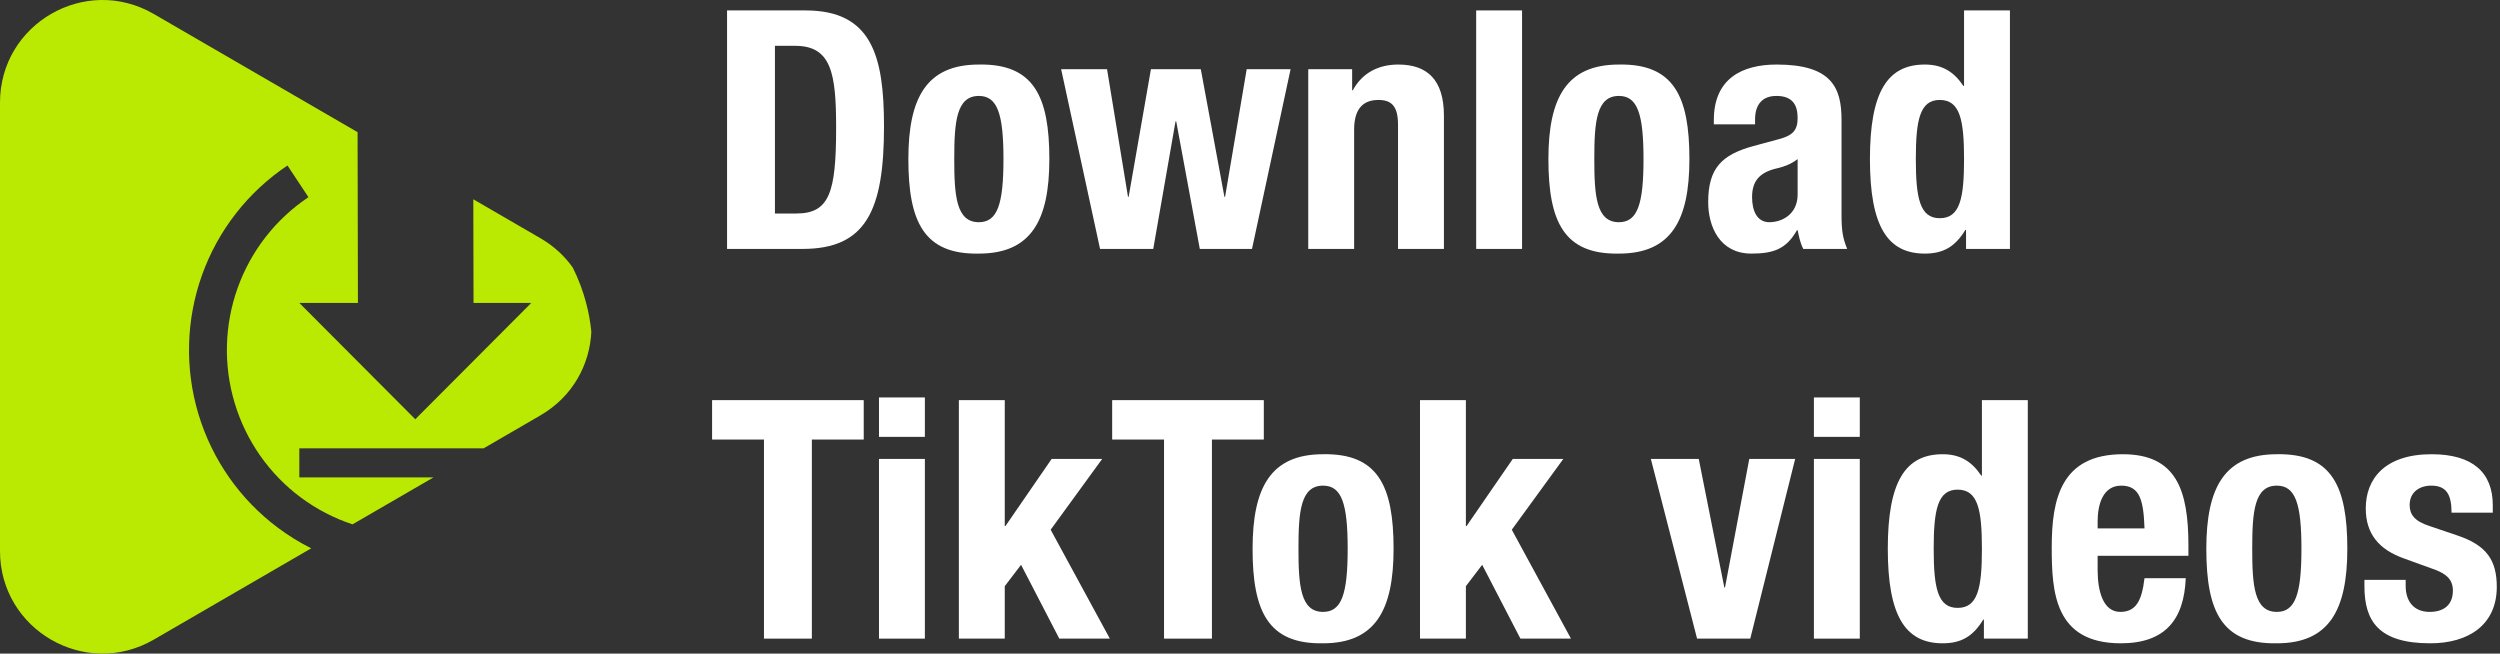 <svg width="153" height="40" viewBox="0 0 153 40" fill="none" xmlns="http://www.w3.org/2000/svg">
<rect x="0" y="0" width="153" height="40" fill="#333333" stroke="none"/>
<path d="M47.426 2.805H48.668C50.886 2.805 51.171 4.502 51.171 7.814C51.171 11.779 50.764 13.067 48.729 13.067H47.426V2.805ZM44.496 15.234H49.115C53.002 15.234 54.101 12.883 54.101 7.732C54.101 3.418 53.349 0.638 49.299 0.638H44.496V15.234Z" fill="white"/>
<path d="M55.592 9.735C55.592 13.578 56.548 15.582 59.906 15.52C63.101 15.52 64.22 13.497 64.22 9.735C64.22 5.892 63.264 3.889 59.906 3.95C56.711 3.95 55.592 5.974 55.592 9.735ZM58.4 9.735C58.4 7.486 58.522 5.871 59.906 5.871C61.045 5.871 61.412 6.975 61.412 9.735C61.412 12.495 61.045 13.599 59.906 13.599C58.522 13.599 58.4 11.984 58.4 9.735Z" fill="white"/>
<path d="M67.323 15.234H70.579L71.943 7.425H71.984L73.428 15.234H76.623L78.984 4.236H76.298L74.975 12.045H74.934L73.489 4.236H70.437L69.073 12.045H69.033L67.751 4.236H64.942L67.323 15.234Z" fill="white"/>
<path d="M80.065 15.234H82.873V7.936C82.873 6.73 83.362 6.117 84.359 6.117C85.193 6.117 85.559 6.526 85.559 7.65V15.234H88.368V7.078C88.368 4.89 87.35 3.95 85.58 3.95C84.379 3.95 83.382 4.441 82.792 5.524H82.751V4.236H80.065V15.234Z" fill="white"/>
<path d="M90.342 15.234H93.15V0.638H90.342V15.234Z" fill="white"/>
<path d="M94.763 9.735C94.763 13.578 95.719 15.582 99.077 15.52C102.272 15.52 103.392 13.497 103.392 9.735C103.392 5.892 102.435 3.889 99.077 3.95C95.882 3.95 94.763 5.974 94.763 9.735ZM97.571 9.735C97.571 7.486 97.693 5.871 99.077 5.871C100.217 5.871 100.583 6.975 100.583 9.735C100.583 12.495 100.217 13.599 99.077 13.599C97.693 13.599 97.571 11.984 97.571 9.735Z" fill="white"/>
<path d="M107.41 7.609V7.302C107.41 6.423 107.838 5.871 108.713 5.871C109.669 5.871 110.015 6.383 110.015 7.221C110.015 7.957 109.73 8.284 108.896 8.509L107.308 8.938C105.375 9.469 104.541 10.287 104.541 12.372C104.541 13.844 105.233 15.52 107.186 15.52C108.55 15.52 109.323 15.234 109.974 14.089H110.015C110.097 14.478 110.178 14.887 110.361 15.234H113.047C112.783 14.58 112.701 14.151 112.701 13.108V7.323C112.701 5.34 112.071 3.95 108.733 3.95C106.617 3.95 104.887 4.808 104.887 7.343V7.609H107.41ZM110.015 11.902C110.015 13.129 109.038 13.599 108.285 13.599C107.532 13.599 107.227 12.904 107.227 12.066C107.227 11.084 107.675 10.532 108.814 10.287C109.16 10.205 109.628 10.042 110.015 9.735V11.902Z" fill="white"/>
<path d="M120.322 15.234H123.008V0.638H120.2V5.258H120.159C119.569 4.379 118.856 3.95 117.798 3.95C115.499 3.95 114.44 5.647 114.44 9.735C114.44 13.824 115.499 15.52 117.798 15.52C118.918 15.52 119.65 15.111 120.281 14.069H120.322V15.234ZM117.249 9.735C117.249 7.343 117.493 6.117 118.714 6.117C119.955 6.117 120.2 7.343 120.2 9.735C120.2 12.127 119.955 13.354 118.714 13.354C117.493 13.354 117.249 12.127 117.249 9.735Z" fill="white"/>
<path d="M43.58 24.488V26.9H46.755V39.084H49.685V26.9H52.86V24.488H43.58Z" fill="white"/>
<path d="M53.794 26.736H56.602V24.324H53.794V26.736ZM53.794 39.084H56.602V28.086H53.794V39.084Z" fill="white"/>
<path d="M58.683 24.488V39.084H61.491V35.874L62.489 34.566L64.829 39.084H67.922L64.3 32.419L67.454 28.086H64.361L61.532 32.195H61.491V24.488H58.683Z" fill="white"/>
<path d="M68.065 24.488V26.9H71.239V39.084H74.17V26.9H77.345V24.488H68.065Z" fill="white"/>
<path d="M76.658 33.585C76.658 37.428 77.614 39.431 80.972 39.37C84.167 39.37 85.287 37.346 85.287 33.585C85.287 29.742 84.33 27.738 80.972 27.799C77.777 27.799 76.658 29.823 76.658 33.585ZM79.466 33.585C79.466 31.336 79.588 29.721 80.972 29.721C82.112 29.721 82.478 30.825 82.478 33.585C82.478 36.344 82.112 37.448 80.972 37.448C79.588 37.448 79.466 35.834 79.466 33.585Z" fill="white"/>
<path d="M86.904 24.488V39.084H89.712V35.874L90.709 34.566L93.05 39.084H96.143L92.521 32.419L95.675 28.086H92.582L89.753 32.195H89.712V24.488H86.904Z" fill="white"/>
<path d="M105.57 35.956H105.53L103.963 28.086H101.032L103.861 39.084H107.117L109.864 28.086H107.056L105.57 35.956Z" fill="white"/>
<path d="M111.011 26.736H113.819V24.324H111.011V26.736ZM111.011 39.084H113.819V28.086H111.011V39.084Z" fill="white"/>
<path d="M121.415 39.084H124.101V24.488H121.293V29.108H121.252C120.662 28.229 119.95 27.799 118.891 27.799C116.592 27.799 115.533 29.496 115.533 33.585C115.533 37.673 116.592 39.37 118.891 39.37C120.011 39.37 120.743 38.961 121.374 37.919H121.415V39.084ZM118.342 33.585C118.342 31.193 118.586 29.966 119.807 29.966C121.048 29.966 121.293 31.193 121.293 33.585C121.293 35.977 121.048 37.203 119.807 37.203C118.586 37.203 118.342 35.977 118.342 33.585Z" fill="white"/>
<path d="M133.931 34.014V33.38C133.931 30.007 133.198 27.799 129.921 27.799C126.136 27.799 125.566 30.539 125.566 33.483C125.566 36.222 125.729 39.37 129.799 39.37C132.486 39.37 133.666 37.939 133.768 35.384H131.244C131.081 36.774 130.715 37.448 129.759 37.448C128.721 37.448 128.375 36.201 128.375 34.893V34.014H133.931ZM128.375 32.338V31.909C128.375 30.866 128.7 29.721 129.82 29.721C130.98 29.721 131.183 30.662 131.244 32.338H128.375Z" fill="white"/>
<path d="M135.027 33.585C135.027 37.428 135.984 39.431 139.342 39.37C142.537 39.37 143.656 37.346 143.656 33.585C143.656 29.742 142.7 27.738 139.342 27.799C136.147 27.799 135.027 29.823 135.027 33.585ZM137.836 33.585C137.836 31.336 137.958 29.721 139.342 29.721C140.481 29.721 140.848 30.825 140.848 33.585C140.848 36.344 140.481 37.448 139.342 37.448C137.958 37.448 137.836 35.834 137.836 33.585Z" fill="white"/>
<path d="M144.703 35.486V35.874C144.703 38 145.558 39.37 148.733 39.37C151.094 39.37 152.803 38.225 152.803 35.915C152.803 34.259 152.152 33.36 150.381 32.767L148.692 32.195C147.736 31.888 147.471 31.459 147.471 30.907C147.471 30.11 148.082 29.721 148.794 29.721C149.71 29.721 150.035 30.253 150.035 31.377H152.559V30.927C152.559 28.944 151.358 27.799 148.814 27.799C145.945 27.799 144.785 29.312 144.785 31.111C144.785 32.665 145.579 33.626 147.125 34.178L149.099 34.893C149.649 35.118 150.117 35.425 150.117 36.14C150.117 37.019 149.567 37.448 148.692 37.448C147.736 37.448 147.227 36.815 147.227 35.854V35.486H144.703Z" fill="white"/>
<path fill-rule="evenodd" clip-rule="evenodd" d="M33.074 25.421C35.057 24.271 36.096 22.306 36.19 20.302C36.133 19.728 36.032 19.157 35.886 18.595C35.686 17.824 35.407 17.08 35.053 16.374C34.556 15.672 33.896 15.056 33.074 14.579L28.967 12.197L28.98 18.54H32.513L25.416 25.658L18.319 18.54H21.905L21.884 8.089L9.411 0.855C5.233 -1.568 1.40455e-06 1.447 1.19439e-06 6.276L0 33.724C-2.10159e-07 38.553 5.233 41.568 9.411 39.145L19.046 33.557C18.338 33.203 17.66 32.785 17.018 32.306C14.691 30.57 12.982 28.128 12.144 25.341C11.306 22.553 11.384 19.569 12.365 16.829C13.347 14.09 15.18 11.74 17.594 10.129L18.877 12.068C16.878 13.402 15.359 15.348 14.546 17.618C13.733 19.887 13.668 22.359 14.363 24.668C15.057 26.977 16.472 29 18.4 30.438C19.369 31.161 20.442 31.716 21.575 32.09L26.529 29.217H18.319V27.438H29.597L33.074 25.421Z" fill="#BBEA02"/>
</svg>
